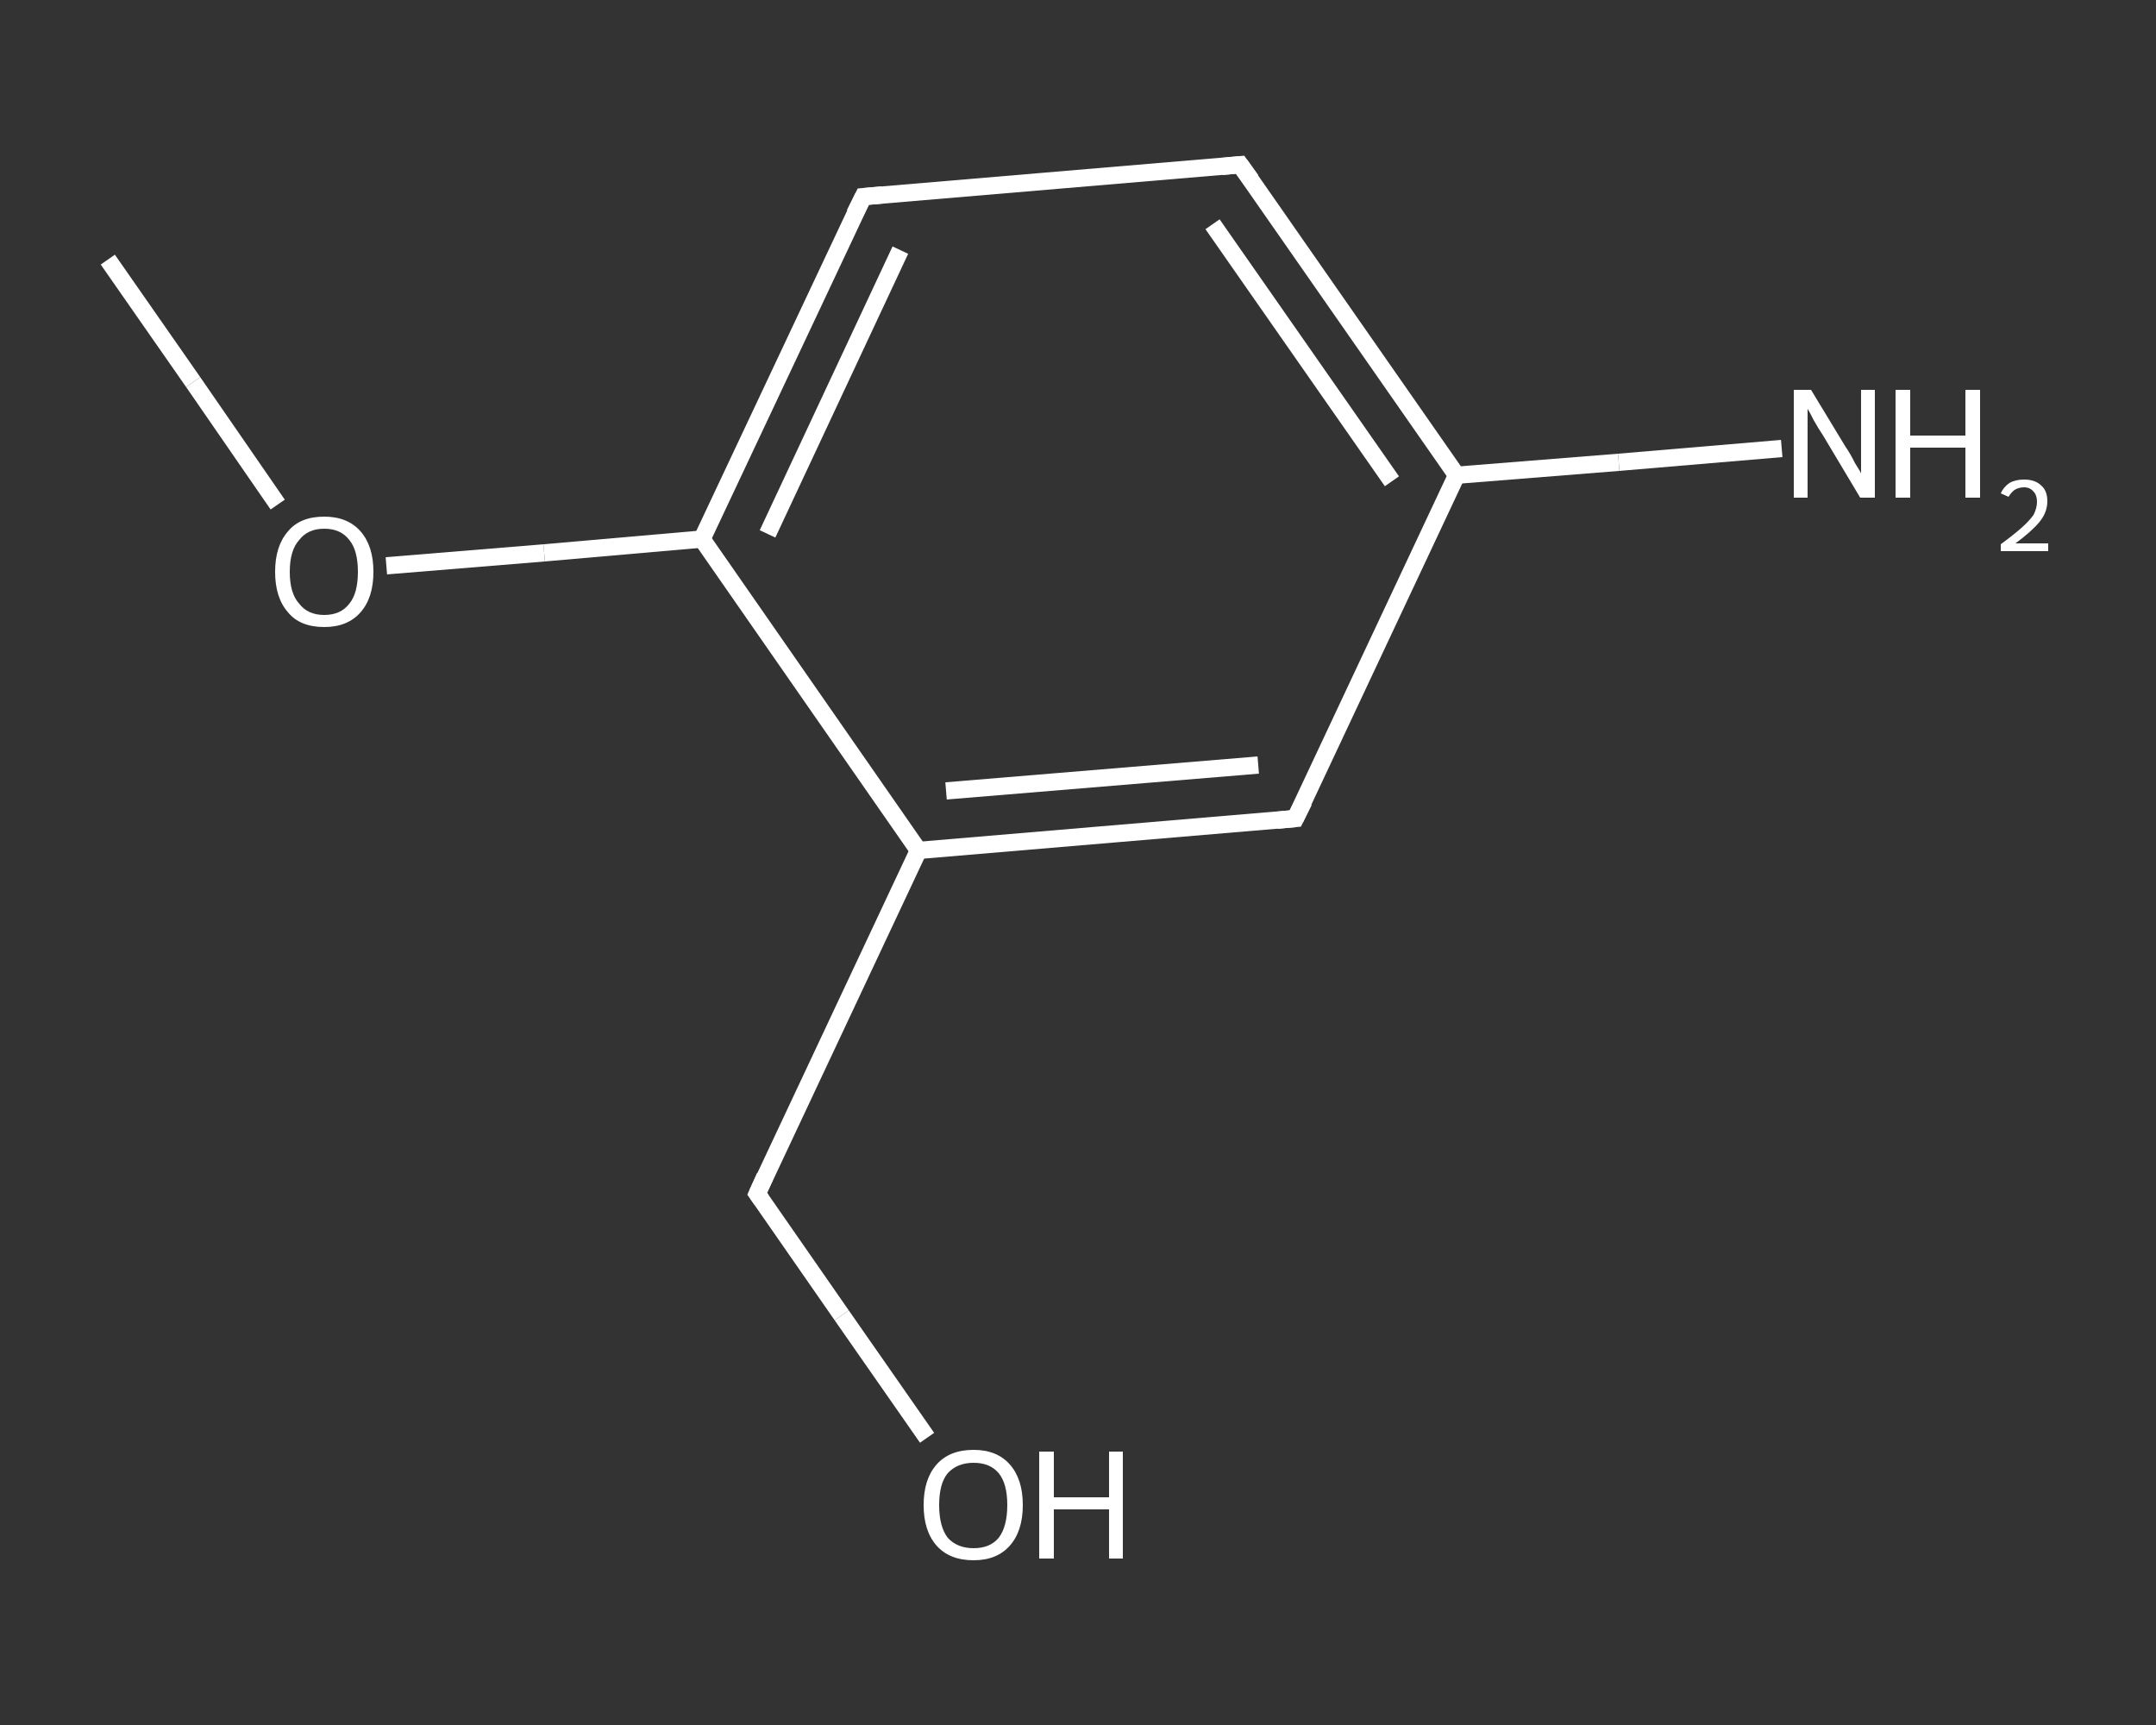 <?xml version='1.0' encoding='iso-8859-1'?>
<svg version='1.1' baseProfile='full'
              xmlns='http://www.w3.org/2000/svg'
                      xmlns:rdkit='http://www.rdkit.org/xml'
                      xmlns:xlink='http://www.w3.org/1999/xlink'
                  xml:space='preserve'
width='250px' height='200px' viewBox='0 0 250 200'>
<rect x="0" y="0" width="250" height="200" fill="#333333" stroke="none"/>
<!-- END OF HEADER -->
<rect style='opacity:1.0;fill:transparent;stroke:none' width='250.0' height='200.0' x='0.0' y='0.0'> </rect>
<path class='bond-0 atom-0 atom-1' d='M 12.5,30.1 L 22.4,44.3' style='fill:none;fill-rule:evenodd;stroke:#FFFFFF;stroke-width:2.0px;stroke-linecap:butt;stroke-linejoin:miter;stroke-opacity:1' />
<path class='bond-0 atom-0 atom-1' d='M 22.4,44.3 L 32.2,58.5' style='fill:none;fill-rule:evenodd;stroke:#FFFFFF;stroke-width:2.0px;stroke-linecap:butt;stroke-linejoin:miter;stroke-opacity:1' />
<path class='bond-1 atom-1 atom-2' d='M 44.8,65.6 L 63.1,64.1' style='fill:none;fill-rule:evenodd;stroke:#FFFFFF;stroke-width:2.0px;stroke-linecap:butt;stroke-linejoin:miter;stroke-opacity:1' />
<path class='bond-1 atom-1 atom-2' d='M 63.1,64.1 L 81.4,62.5' style='fill:none;fill-rule:evenodd;stroke:#FFFFFF;stroke-width:2.0px;stroke-linecap:butt;stroke-linejoin:miter;stroke-opacity:1' />
<path class='bond-2 atom-2 atom-3' d='M 81.4,62.5 L 100.1,22.8' style='fill:none;fill-rule:evenodd;stroke:#FFFFFF;stroke-width:2.0px;stroke-linecap:butt;stroke-linejoin:miter;stroke-opacity:1' />
<path class='bond-2 atom-2 atom-3' d='M 89.0,61.9 L 104.4,29.0' style='fill:none;fill-rule:evenodd;stroke:#FFFFFF;stroke-width:2.0px;stroke-linecap:butt;stroke-linejoin:miter;stroke-opacity:1' />
<path class='bond-3 atom-3 atom-4' d='M 100.1,22.8 L 143.8,19.1' style='fill:none;fill-rule:evenodd;stroke:#FFFFFF;stroke-width:2.0px;stroke-linecap:butt;stroke-linejoin:miter;stroke-opacity:1' />
<path class='bond-4 atom-4 atom-5' d='M 143.8,19.1 L 168.9,55.1' style='fill:none;fill-rule:evenodd;stroke:#FFFFFF;stroke-width:2.0px;stroke-linecap:butt;stroke-linejoin:miter;stroke-opacity:1' />
<path class='bond-4 atom-4 atom-5' d='M 140.6,26.0 L 161.4,55.8' style='fill:none;fill-rule:evenodd;stroke:#FFFFFF;stroke-width:2.0px;stroke-linecap:butt;stroke-linejoin:miter;stroke-opacity:1' />
<path class='bond-5 atom-5 atom-6' d='M 168.9,55.1 L 187.7,53.6' style='fill:none;fill-rule:evenodd;stroke:#FFFFFF;stroke-width:2.0px;stroke-linecap:butt;stroke-linejoin:miter;stroke-opacity:1' />
<path class='bond-5 atom-5 atom-6' d='M 187.7,53.6 L 206.6,52.0' style='fill:none;fill-rule:evenodd;stroke:#FFFFFF;stroke-width:2.0px;stroke-linecap:butt;stroke-linejoin:miter;stroke-opacity:1' />
<path class='bond-6 atom-5 atom-7' d='M 168.9,55.1 L 150.2,94.9' style='fill:none;fill-rule:evenodd;stroke:#FFFFFF;stroke-width:2.0px;stroke-linecap:butt;stroke-linejoin:miter;stroke-opacity:1' />
<path class='bond-7 atom-7 atom-8' d='M 150.2,94.9 L 106.5,98.6' style='fill:none;fill-rule:evenodd;stroke:#FFFFFF;stroke-width:2.0px;stroke-linecap:butt;stroke-linejoin:miter;stroke-opacity:1' />
<path class='bond-7 atom-7 atom-8' d='M 145.9,88.7 L 109.7,91.7' style='fill:none;fill-rule:evenodd;stroke:#FFFFFF;stroke-width:2.0px;stroke-linecap:butt;stroke-linejoin:miter;stroke-opacity:1' />
<path class='bond-8 atom-8 atom-9' d='M 106.5,98.6 L 87.8,138.4' style='fill:none;fill-rule:evenodd;stroke:#FFFFFF;stroke-width:2.0px;stroke-linecap:butt;stroke-linejoin:miter;stroke-opacity:1' />
<path class='bond-9 atom-9 atom-10' d='M 87.8,138.4 L 97.6,152.5' style='fill:none;fill-rule:evenodd;stroke:#FFFFFF;stroke-width:2.0px;stroke-linecap:butt;stroke-linejoin:miter;stroke-opacity:1' />
<path class='bond-9 atom-9 atom-10' d='M 97.6,152.5 L 107.5,166.7' style='fill:none;fill-rule:evenodd;stroke:#FFFFFF;stroke-width:2.0px;stroke-linecap:butt;stroke-linejoin:miter;stroke-opacity:1' />
<path class='bond-10 atom-8 atom-2' d='M 106.5,98.6 L 81.4,62.5' style='fill:none;fill-rule:evenodd;stroke:#FFFFFF;stroke-width:2.0px;stroke-linecap:butt;stroke-linejoin:miter;stroke-opacity:1' />
<path d='M 99.1,24.8 L 100.1,22.8 L 102.3,22.6' style='fill:none;stroke:#FFFFFF;stroke-width:2.0px;stroke-linecap:butt;stroke-linejoin:miter;stroke-opacity:1;' />
<path d='M 141.7,19.3 L 143.8,19.1 L 145.1,20.9' style='fill:none;stroke:#FFFFFF;stroke-width:2.0px;stroke-linecap:butt;stroke-linejoin:miter;stroke-opacity:1;' />
<path d='M 151.2,92.9 L 150.2,94.9 L 148.1,95.1' style='fill:none;stroke:#FFFFFF;stroke-width:2.0px;stroke-linecap:butt;stroke-linejoin:miter;stroke-opacity:1;' />
<path d='M 88.7,136.4 L 87.8,138.4 L 88.3,139.1' style='fill:none;stroke:#FFFFFF;stroke-width:2.0px;stroke-linecap:butt;stroke-linejoin:miter;stroke-opacity:1;' />
<path class='atom-1' d='M 31.9 66.3
Q 31.9 63.3, 33.4 61.6
Q 34.8 59.9, 37.6 59.9
Q 40.3 59.9, 41.8 61.6
Q 43.3 63.3, 43.3 66.3
Q 43.3 69.3, 41.8 71.0
Q 40.3 72.7, 37.6 72.7
Q 34.8 72.7, 33.4 71.0
Q 31.9 69.3, 31.9 66.3
M 37.6 71.3
Q 39.5 71.3, 40.5 70.0
Q 41.5 68.8, 41.5 66.3
Q 41.5 63.8, 40.5 62.6
Q 39.5 61.3, 37.6 61.3
Q 35.7 61.3, 34.7 62.6
Q 33.6 63.8, 33.6 66.3
Q 33.6 68.8, 34.7 70.0
Q 35.7 71.3, 37.6 71.3
' fill='#FFFFFF'/>
<path class='atom-6' d='M 210.0 45.2
L 214.0 51.8
Q 214.5 52.5, 215.1 53.7
Q 215.8 54.8, 215.8 54.9
L 215.8 45.2
L 217.4 45.2
L 217.4 57.7
L 215.7 57.7
L 211.4 50.5
Q 210.8 49.6, 210.3 48.7
Q 209.8 47.7, 209.6 47.4
L 209.6 57.7
L 208.0 57.7
L 208.0 45.2
L 210.0 45.2
' fill='#FFFFFF'/>
<path class='atom-6' d='M 219.8 45.2
L 221.5 45.2
L 221.5 50.5
L 227.9 50.5
L 227.9 45.2
L 229.6 45.2
L 229.6 57.7
L 227.9 57.7
L 227.9 51.9
L 221.5 51.9
L 221.5 57.7
L 219.8 57.7
L 219.8 45.2
' fill='#FFFFFF'/>
<path class='atom-6' d='M 232.0 57.2
Q 232.3 56.5, 233.0 56.0
Q 233.7 55.6, 234.7 55.6
Q 236.0 55.6, 236.7 56.3
Q 237.4 56.9, 237.4 58.1
Q 237.4 59.4, 236.5 60.5
Q 235.6 61.6, 233.7 63.0
L 237.5 63.0
L 237.5 63.9
L 232.0 63.9
L 232.0 63.1
Q 233.5 62.0, 234.4 61.2
Q 235.3 60.4, 235.8 59.7
Q 236.2 58.9, 236.2 58.2
Q 236.2 57.4, 235.8 57.0
Q 235.4 56.5, 234.7 56.5
Q 234.1 56.5, 233.6 56.8
Q 233.2 57.1, 232.9 57.6
L 232.0 57.2
' fill='#FFFFFF'/>
<path class='atom-10' d='M 107.1 174.5
Q 107.1 171.5, 108.6 169.8
Q 110.1 168.1, 112.9 168.1
Q 115.6 168.1, 117.1 169.8
Q 118.6 171.5, 118.6 174.5
Q 118.6 177.5, 117.1 179.2
Q 115.6 180.9, 112.9 180.9
Q 110.1 180.9, 108.6 179.2
Q 107.1 177.5, 107.1 174.5
M 112.9 179.5
Q 114.8 179.5, 115.8 178.3
Q 116.8 177.0, 116.8 174.5
Q 116.8 172.0, 115.8 170.8
Q 114.8 169.6, 112.9 169.6
Q 111.0 169.6, 109.9 170.8
Q 108.9 172.0, 108.9 174.5
Q 108.9 177.0, 109.9 178.3
Q 111.0 179.5, 112.9 179.5
' fill='#FFFFFF'/>
<path class='atom-10' d='M 120.5 168.3
L 122.2 168.3
L 122.2 173.6
L 128.6 173.6
L 128.6 168.3
L 130.2 168.3
L 130.2 180.7
L 128.6 180.7
L 128.6 175.0
L 122.2 175.0
L 122.2 180.7
L 120.5 180.7
L 120.5 168.3
' fill='#FFFFFF'/>
</svg>
